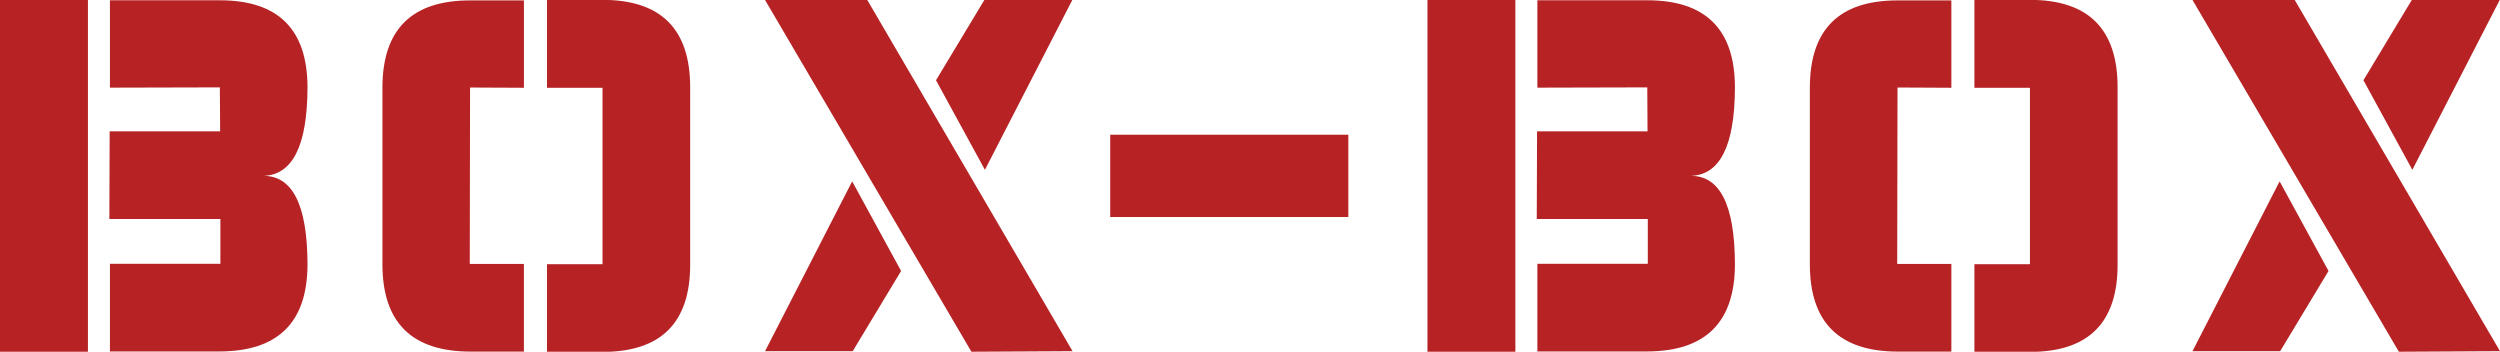 <?xml version="1.0" encoding="utf-8"?>
<!-- Generator: Adobe Illustrator 16.0.0, SVG Export Plug-In . SVG Version: 6.00 Build 0)  -->
<!DOCTYPE svg PUBLIC "-//W3C//DTD SVG 1.1//EN" "http://www.w3.org/Graphics/SVG/1.1/DTD/svg11.dtd">
<svg version="1.1" id="Layer_1" xmlns="http://www.w3.org/2000/svg" xmlns:xlink="http://www.w3.org/1999/xlink" x="0px" y="0px"
	 width="117.591px" height="16.544px" viewBox="0 0 117.591 16.544" enable-background="new 0 0 117.591 16.544"
	 xml:space="preserve">
<g>
	<g>
		<path fill="#B72325" d="M67.142,16.544V0h4.136v16.544H67.142z M72.312,16.532v-4.124h5.195v-2.106h-5.223l0.014-4.124h5.196
			L77.482,4.11l-5.17,0.013v-4.11h5.17c2.748,0,4.123,1.37,4.123,4.11c-0.01,2.748-0.712,4.131-2.107,4.149
			c1.396-0.026,2.098,1.357,2.107,4.149c0,2.739-1.384,4.11-4.149,4.11H72.312z"/>
	</g>
	<g>
		<path fill="#B72325" d="M89.277,16.538c-2.766,0-4.148-1.37-4.148-4.11V4.129c0-2.74,1.374-4.11,4.123-4.11h2.533v4.11
			l-2.533-0.013l-0.014,8.298h2.547v4.123H89.277z M99.604,12.454v-8.35c0-2.739-1.375-4.11-4.123-4.11h-2.612v4.136h2.612v8.298
			h-2.612v4.124h2.612C98.229,16.551,99.604,15.185,99.604,12.454z"/>
	</g>
	<g>
		<path fill="#B72325" d="M107.936,0l9.655,16.518l-4.757,0.026L103.127,0H107.936z M103.127,16.518l4.098-7.987l2.301,4.214
			l-2.275,3.773H103.127z M117.578,0l-4.11,7.988l-2.301-4.213L113.441,0H117.578z"/>
	</g>
</g>
<g>
	<g>
		<path fill="#B72325" d="M0,16.544V0h4.136v16.544H0z M5.171,16.532v-4.124h5.195v-2.106H5.144l0.014-4.124h5.196L10.341,4.11
			l-5.17,0.013v-4.11h5.17c2.748,0,4.123,1.37,4.123,4.11c-0.01,2.748-0.712,4.131-2.107,4.149c1.396-0.026,2.098,1.357,2.107,4.149
			c0,2.739-1.384,4.11-4.149,4.11H5.171z"/>
	</g>
	<g>
		<path fill="#B72325" d="M22.136,16.538c-2.766,0-4.148-1.37-4.148-4.11V4.129c0-2.74,1.374-4.11,4.123-4.11h2.533v4.11
			L22.11,4.117l-0.014,8.298h2.547v4.123H22.136z M32.463,12.454v-8.35c0-2.739-1.375-4.11-4.123-4.11h-2.612v4.136h2.612v8.298
			h-2.612v4.124h2.612C31.088,16.551,32.463,15.185,32.463,12.454z"/>
	</g>
	<g>
		<path fill="#B72325" d="M40.794,0l9.655,16.518l-4.757,0.026L35.985,0H40.794z M35.985,16.518l4.098-7.987l2.301,4.214
			l-2.275,3.773H35.985z M50.437,0l-4.11,7.988l-2.301-4.213L46.3,0H50.437z"/>
	</g>
</g>
<g>
	<rect x="52.22" y="6.337" fill="#B72325" width="11.201" height="3.871"/>
</g>
</svg>
